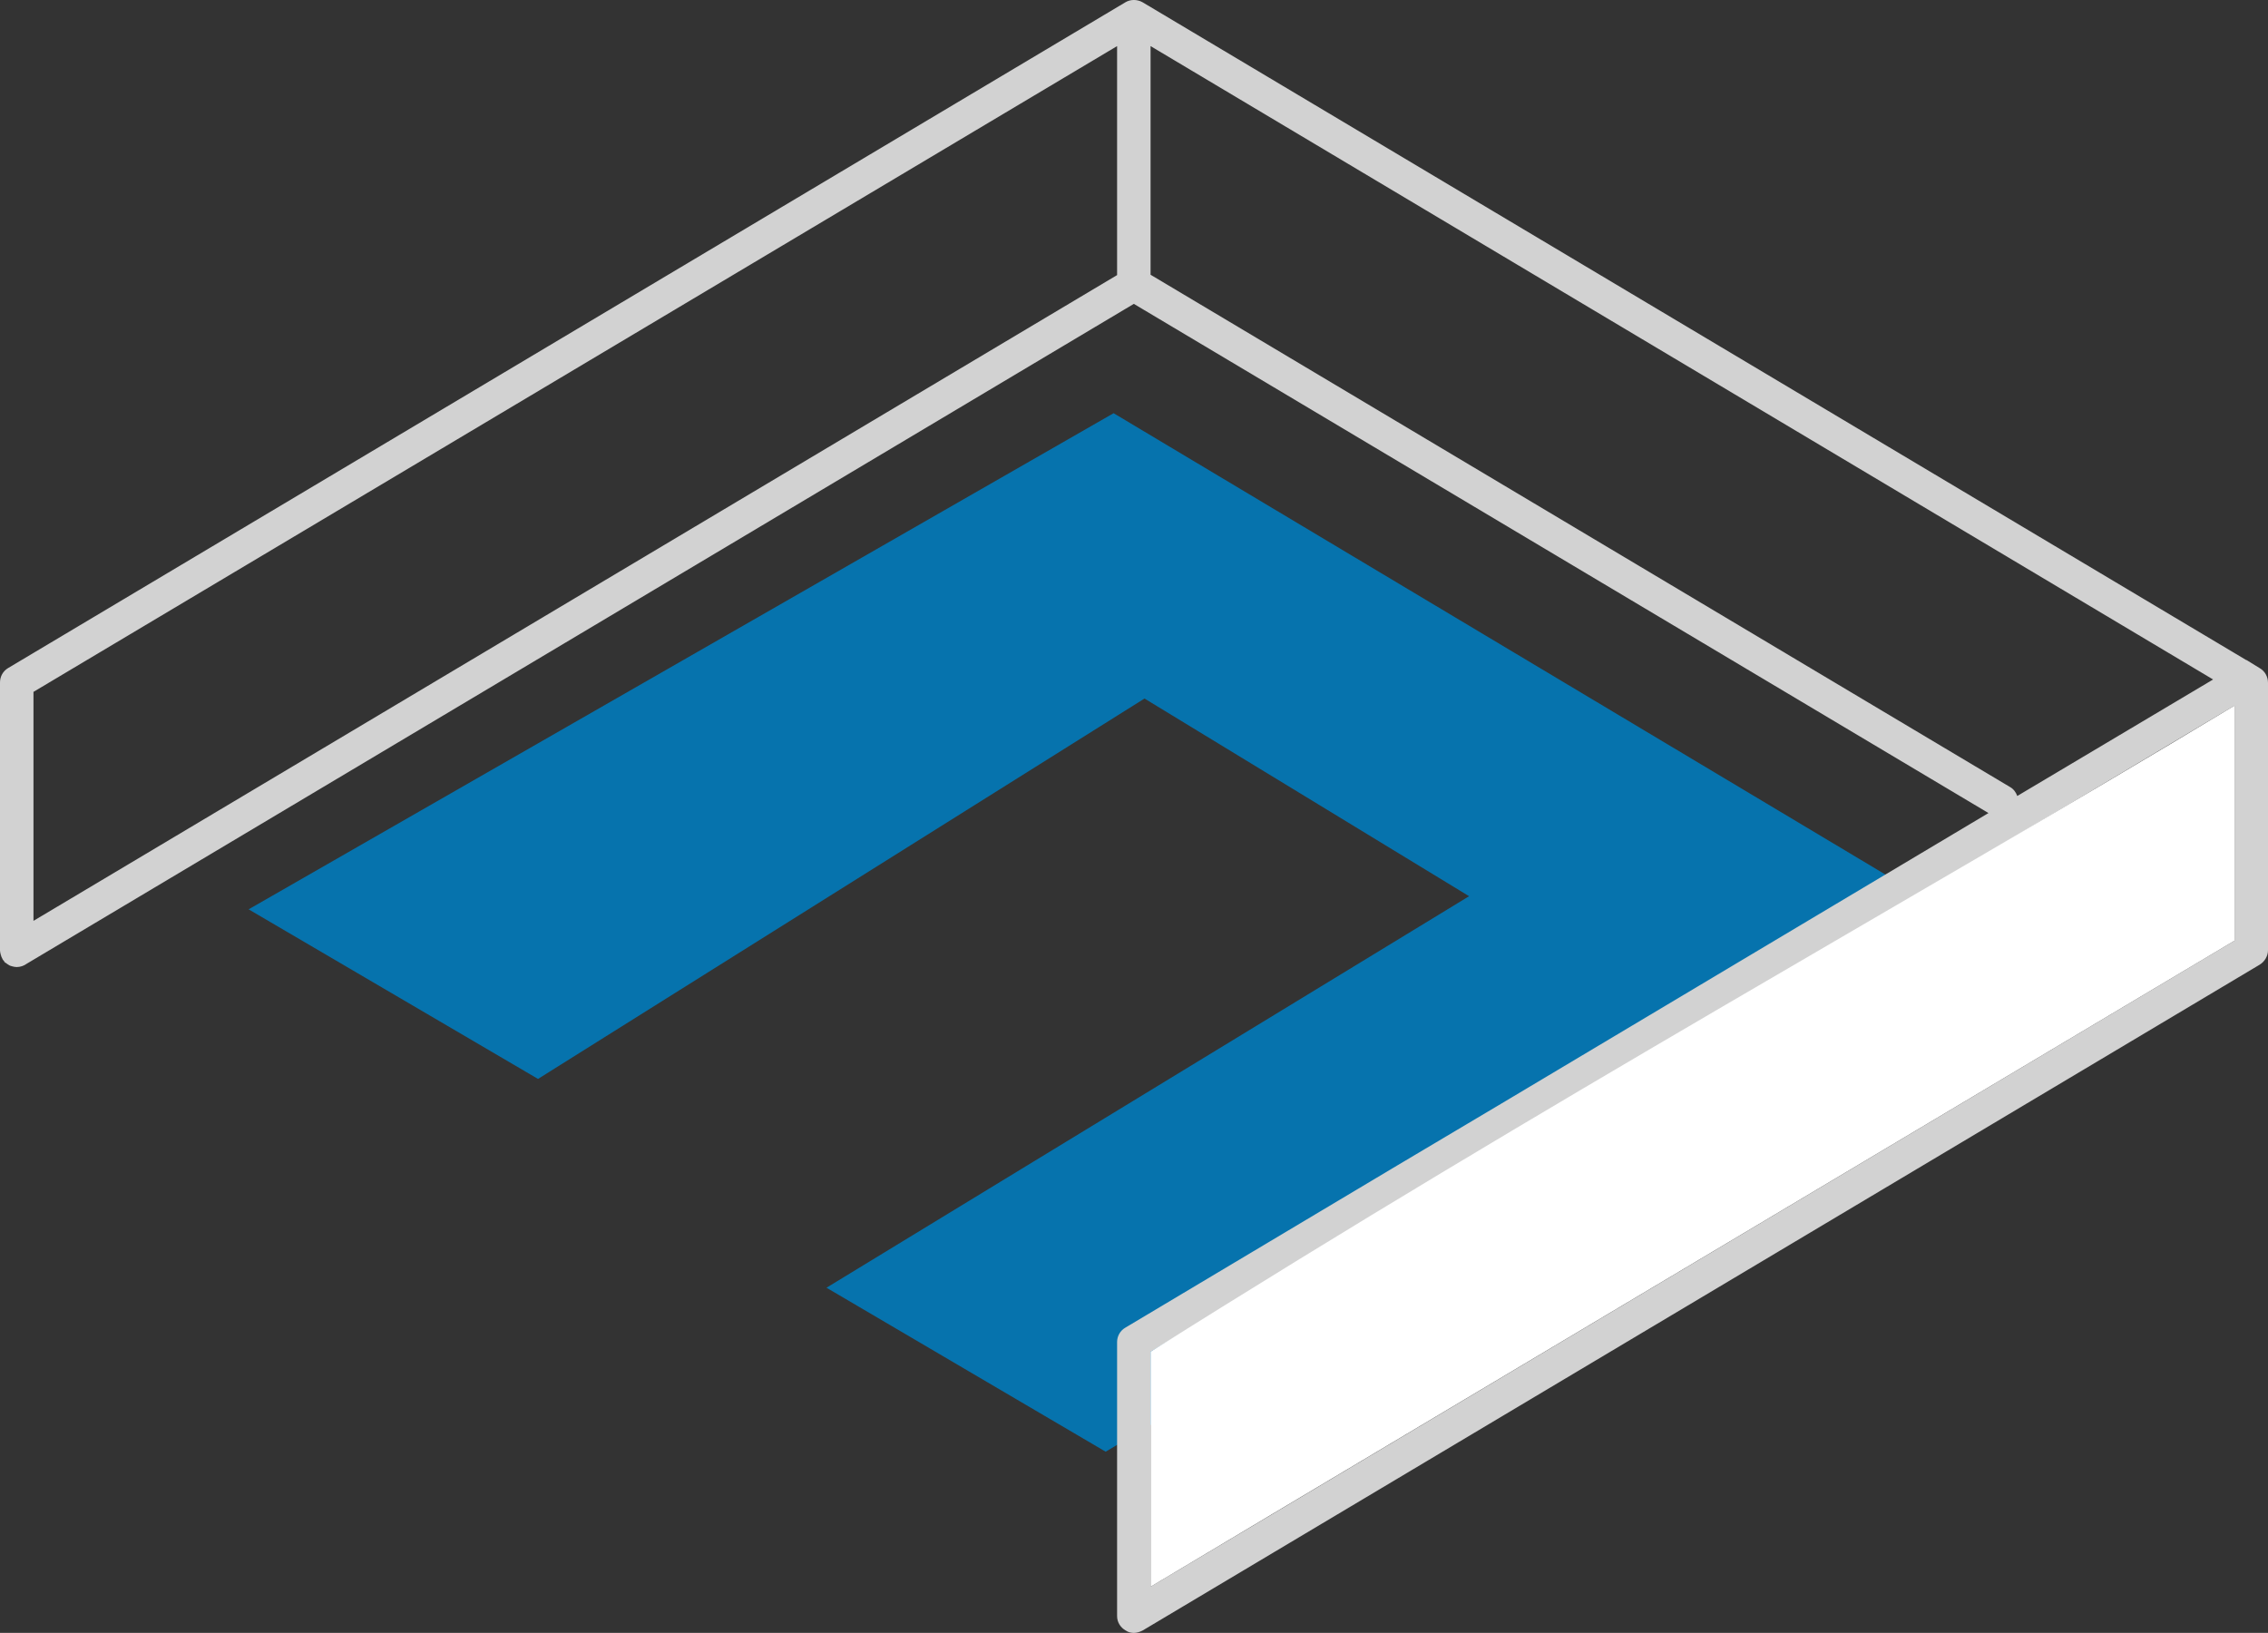 <?xml version="1.0" encoding="UTF-8" standalone="no"?>
<svg xmlns="http://www.w3.org/2000/svg" width="67.75" height="48.777" viewBox="0 0 67.75 48.777">
  <rect x="0" y="0" width="67.75" height="48.777" fill="#333333" stroke="none"/>
  <g>
    <path d="M 59.166,27.824 33.028,43.364 24.689,38.466 43.885,26.771 34.189,20.866 16.072,32.229 7.427,27.163 33.266,12.343 Z" style="fill:#0673ad;stroke-width:2.637" />
    <g>
      <path d="m 67.5,19.957 -0.39,-0.24 H 67.1 L 34.13,0.067 c -0.16,-0.09 -0.36,-0.09 -0.51,0 L 0.24,19.957 C 0.09,20.047 0,20.207 0,20.387 v 8 c 0,0.04 0.01,0.08 0.02,0.12 0.01,0.05 0.03,0.09 0.05,0.13 0.01,0.03 0.03,0.05 0.05,0.07 0.01,0.03 0.03,0.05 0.06,0.06 0.02,0.02 0.05,0.04 0.07,0.05 0.04,0.03 0.08,0.04 0.12,0.05 0.04,0.01 0.08,0.02 0.13,0.02 0.11,0 0.22,-0.04 0.3,-0.1 l 33.07,-19.71 25.53,15.21 -14.57,8.69 -3.08,1.83 -8.13,4.85 c -0.16,0.09 -0.25,0.26 -0.25,0.43 v 8.19 c 0,0.18 0.1,0.34 0.26,0.43 0.07,0.05 0.16,0.07 0.24,0.07 0.09,0 0.18,-0.03 0.26,-0.07 L 67.5,28.817 c 0.15,-0.09 0.25,-0.26 0.25,-0.43 v -7.99 c 0,-0.18 -0.09,-0.35 -0.25,-0.44 z M 33.37,8.217 1,27.507 v -6.84 L 33.37,1.377 Z m 1,-0.01 v -6.83 l 31.74,18.92 -5.85,3.48 c -0.04,-0.11 -0.11,-0.21 -0.22,-0.27 z m 32.38,19.891 -32.38,19.3 v -7.02 l 8.07,-4.81 2.74,-1.63 21.57,-12.86 z" style="fill:#d2d2d2" />
    </g>
    <path style="fill:#ffffff" d="M 66.75,28.098 37.991,45.235 34.37,47.398 v -7.02 c 12.061,-7.6 22.196,-13.159 32.38,-19.3 z" />
  </g>
</svg>
